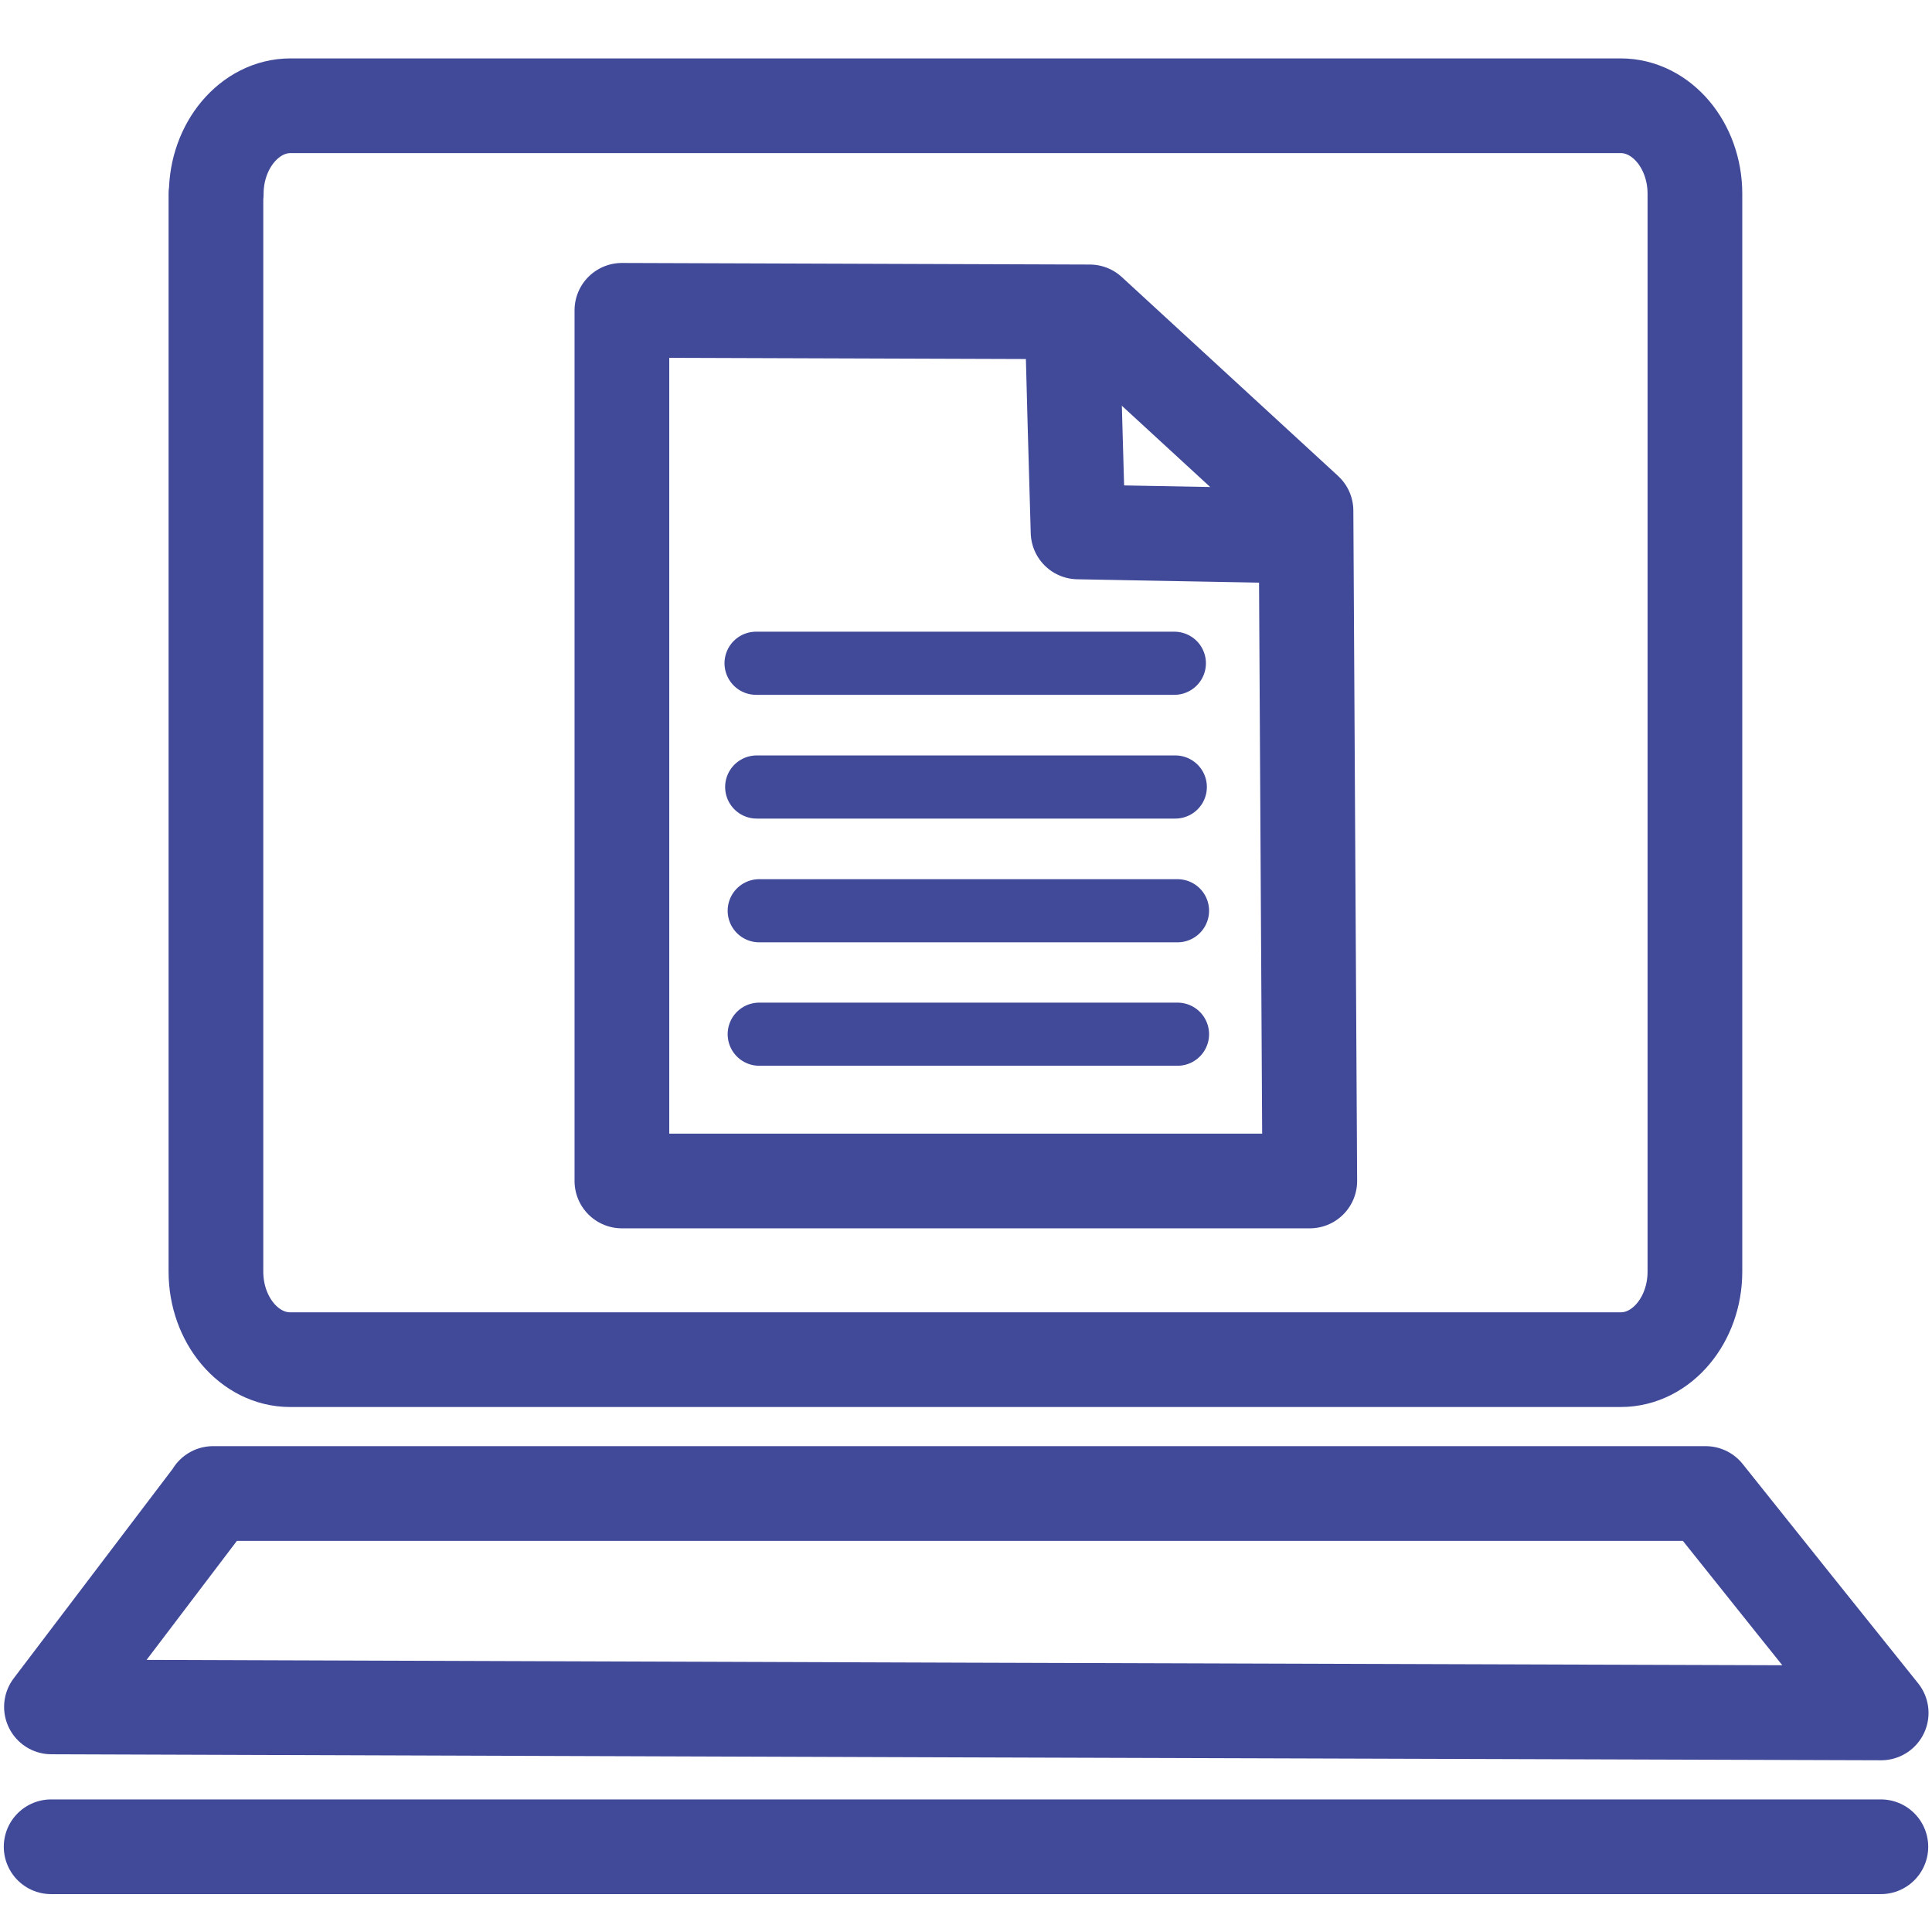<?xml version="1.0" encoding="UTF-8"?><svg id="Icons_Blue" xmlns="http://www.w3.org/2000/svg" viewBox="0 0 61.2 61.2"><defs><style>.cls-1{stroke-width:2px;}.cls-1,.cls-2{fill:none;stroke:#414a99;stroke-linecap:round;stroke-linejoin:round;}.cls-2{stroke-width:3px;}</style></defs><path class="cls-2" d="m34.52,9.88c2.28,2.1,4.57,4.2,6.85,6.3.04,7.08.08,14.16.12,21.23h-21.79V9.83c4.94.02,9.88.03,14.81.05Z"/><path class="cls-2" d="m33.96,9.94c.06,2.3.12,4.61.19,6.91,2.16.04,4.32.08,6.48.12"/><line class="cls-1" x1="23.95" y1="21.01" x2="37.2" y2="21.01"/><line class="cls-1" x1="23.97" y1="24.93" x2="37.23" y2="24.93"/><line class="cls-1" x1="24.05" y1="28.85" x2="37.3" y2="28.85"/><line class="cls-1" x1="24.05" y1="32.76" x2="37.3" y2="32.76"/><path class="cls-2" d="m6.75,47.31h47.28c1.85,2.32,3.7,4.63,5.56,6.95-19.32-.06-38.64-.12-57.96-.19,1.71-2.25,3.42-4.51,5.13-6.76Z"/><line class="cls-2" x1="1.62" y1="58.5" x2="59.58" y2="58.5"/><path class="cls-2" d="m6.85,6.14c0-1.53,1.06-2.79,2.35-2.79h42.14c1.29,0,2.35,1.25,2.35,2.79v34.14c0,1.53-1.05,2.79-2.35,2.79H9.19c-1.29,0-2.35-1.25-2.35-2.79V6.14Z"/></svg>
